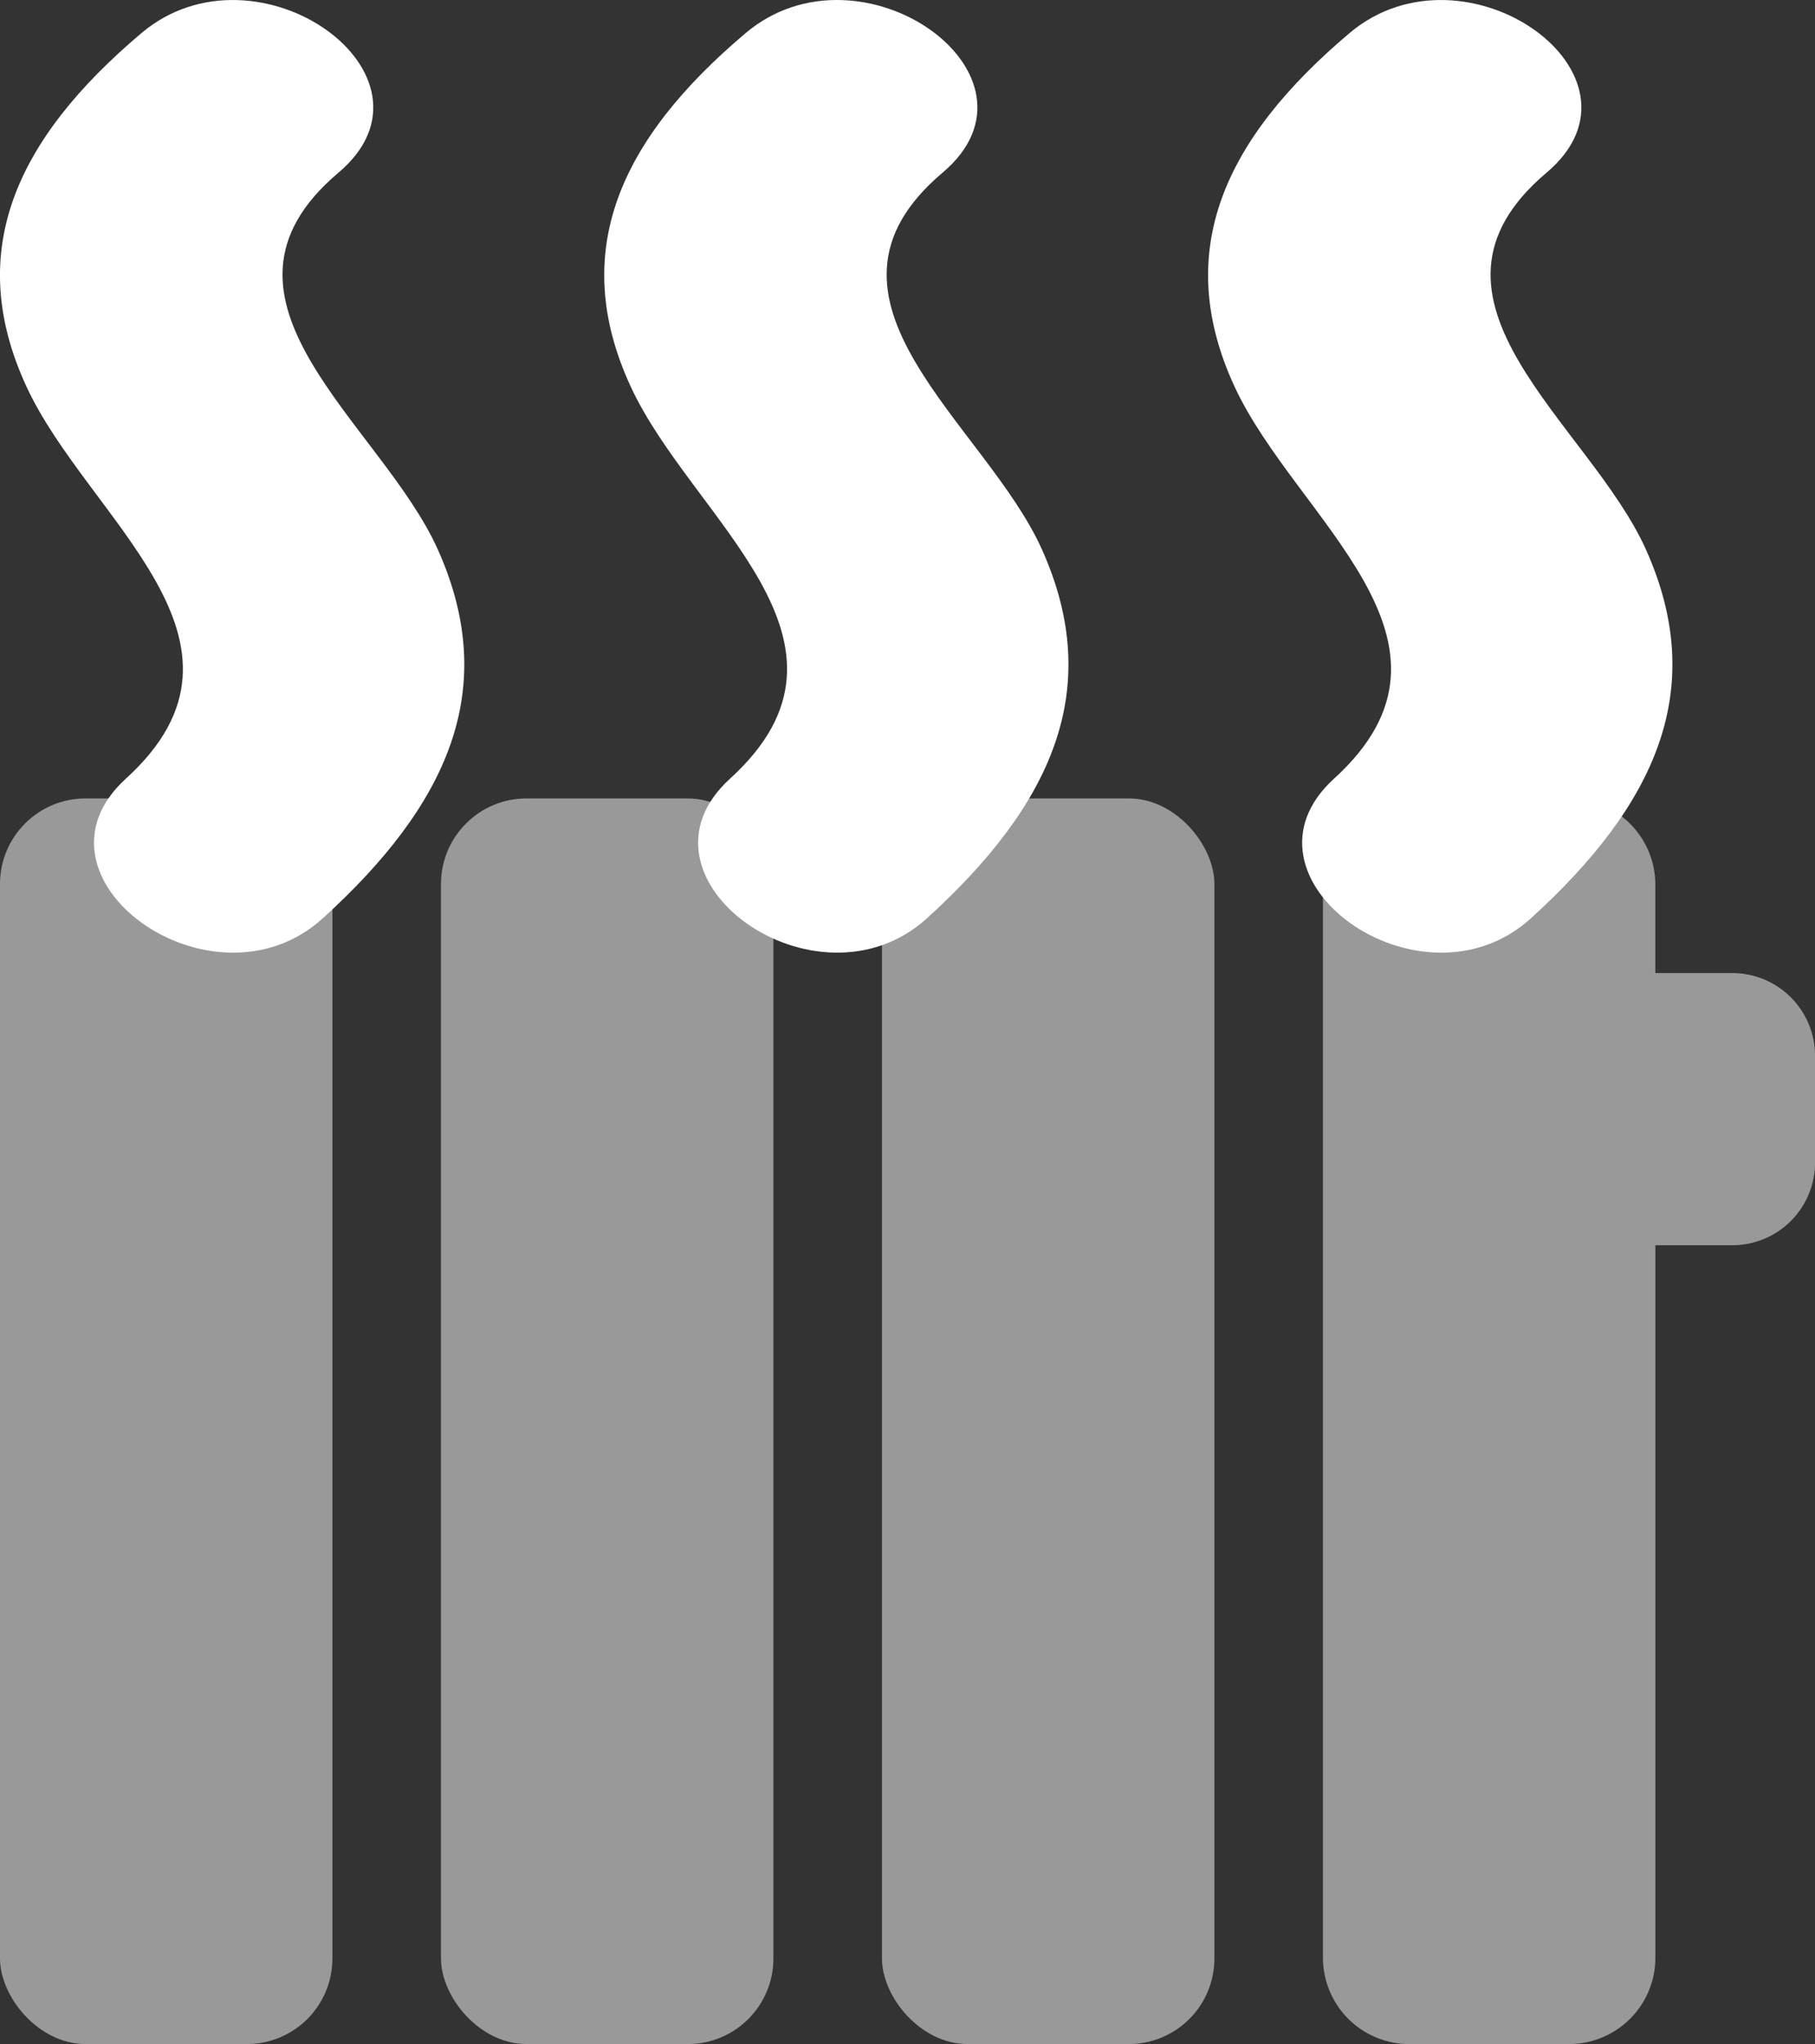 <?xml version="1.0" encoding="UTF-8"?>
<svg xmlns="http://www.w3.org/2000/svg" viewBox="0 0 106.126 119.502">
  <rect x="0" y="0" width="106.126" height="119.502" fill="#333333" stroke="none"/>
  <title>celseo-</title>
  <path d="M8.27,1.935C.926,8.138-2.1,14.706,1.543,22.591c3.592,7.78,14.625,14.914,5.82,22.929-6.369,5.795,5.078,14.026,11.521,8.158,7.253-6.6,10.388-13.334,6.728-21.526-3.3-7.392-14.6-14.644-5.82-22.059C26.5,4.431,15.032-3.775,8.27,1.935Z" style="fill:#fff"></path>
  <path d="M54.21,53.677c7.258-6.6,10.388-13.334,6.727-21.526-3.3-7.392-14.6-14.644-5.82-22.059C61.823,4.43,50.353-3.776,43.6,1.934c-7.345,6.2-10.366,12.771-6.726,20.657C40.462,30.37,51.494,37.5,42.69,45.519,36.315,51.315,47.761,59.545,54.21,53.677Z" style="fill:#fff"></path>
  <path d="M78.908,1.935c-7.342,6.2-10.366,12.771-6.727,20.656,3.6,7.78,14.627,14.914,5.826,22.929-6.372,5.795,5.072,14.026,11.518,8.158,7.252-6.6,10.389-13.334,6.727-21.526-3.3-7.392-14.606-14.644-5.82-22.059C97.138,4.431,85.673-3.775,78.908,1.935Z" style="fill:#fff"></path>
  <g style="opacity:0.5">
    <rect y="46.678" width="19.437" height="72.823" rx="5.003" style="fill:#fff"></rect>
  </g>
  <g style="opacity:0.5">
    <rect x="25.785" y="46.678" width="19.437" height="72.823" rx="5.003" style="fill:#fff"></rect>
  </g>
  <g style="opacity:0.5">
    <rect x="51.571" y="46.678" width="19.437" height="72.823" rx="5.003" style="fill:#fff"></rect>
  </g>
  <g style="opacity:0.5">
    <path d="M101.291,56.889h-4.5V51.727a5.049,5.049,0,0,0-5.049-5.049H82.405a5.049,5.049,0,0,0-5.049,5.049v62.726a5.049,5.049,0,0,0,5.049,5.049h9.339a5.049,5.049,0,0,0,5.049-5.049V72.8h4.5a4.835,4.835,0,0,0,4.835-4.835V61.724A4.835,4.835,0,0,0,101.291,56.889Z" style="fill:#fff"></path>
  </g>
</svg>
